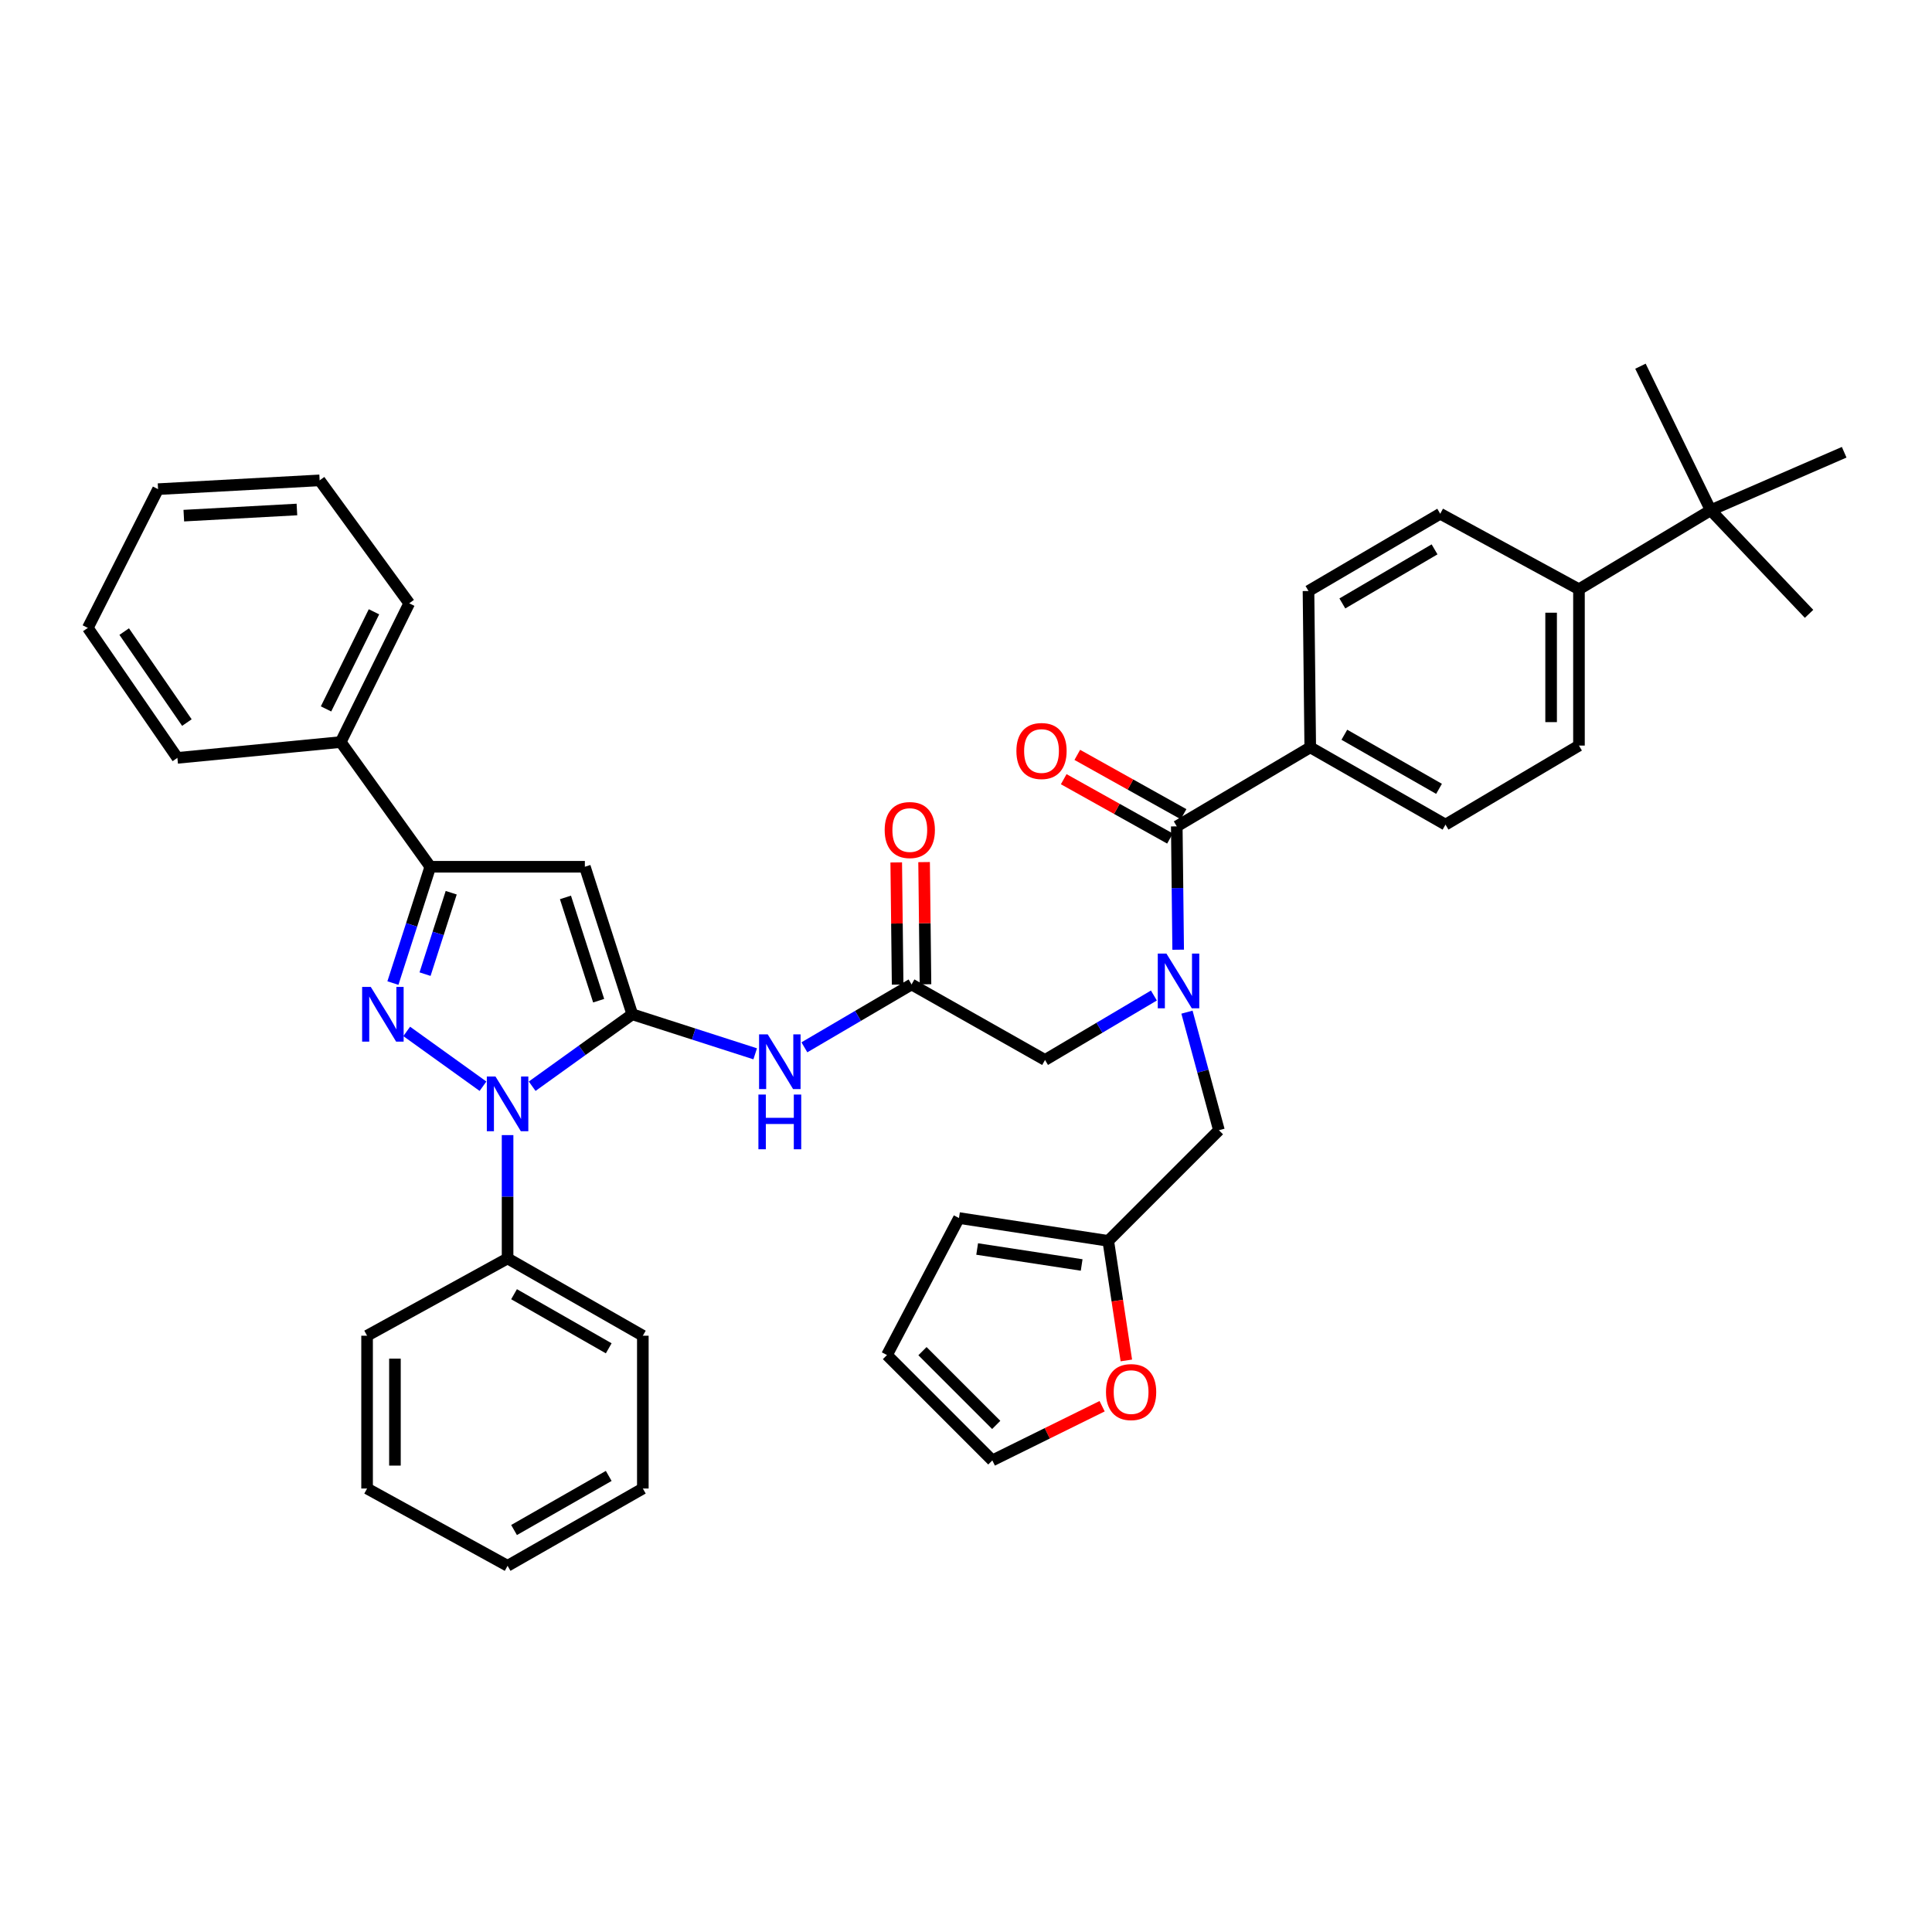 <?xml version='1.0' encoding='iso-8859-1'?>
<svg version='1.1' baseProfile='full'
              xmlns='http://www.w3.org/2000/svg'
                      xmlns:rdkit='http://www.rdkit.org/xml'
                      xmlns:xlink='http://www.w3.org/1999/xlink'
                  xml:space='preserve'
width='1000px' height='1000px' viewBox='0 0 1000 1000'>
<!-- END OF HEADER -->
<rect style='opacity:1.0;fill:#FFFFFF;stroke:none' width='1000' height='1000' x='0' y='0'> </rect>
<path class='bond-0' d='M 678.18,386.82 L 677.275,305.904' style='fill:none;fill-rule:evenodd;stroke:#000000;stroke-width:6px;stroke-linecap:butt;stroke-linejoin:miter;stroke-opacity:1' />
<path class='bond-1' d='M 678.18,386.82 L 748.187,426.822' style='fill:none;fill-rule:evenodd;stroke:#000000;stroke-width:6px;stroke-linecap:butt;stroke-linejoin:miter;stroke-opacity:1' />
<path class='bond-1' d='M 695.834,380.302 L 744.839,408.303' style='fill:none;fill-rule:evenodd;stroke:#000000;stroke-width:6px;stroke-linecap:butt;stroke-linejoin:miter;stroke-opacity:1' />
<path class='bond-2' d='M 678.18,386.82 L 609.095,427.727' style='fill:none;fill-rule:evenodd;stroke:#000000;stroke-width:6px;stroke-linecap:butt;stroke-linejoin:miter;stroke-opacity:1' />
<path class='bond-3' d='M 471.821,509.548 L 444.085,525.819' style='fill:none;fill-rule:evenodd;stroke:#000000;stroke-width:6px;stroke-linecap:butt;stroke-linejoin:miter;stroke-opacity:1' />
<path class='bond-3' d='M 444.085,525.819 L 416.349,542.089' style='fill:none;fill-rule:evenodd;stroke:#0000FF;stroke-width:6px;stroke-linecap:butt;stroke-linejoin:miter;stroke-opacity:1' />
<path class='bond-4' d='M 471.821,509.548 L 540.907,548.636' style='fill:none;fill-rule:evenodd;stroke:#000000;stroke-width:6px;stroke-linecap:butt;stroke-linejoin:miter;stroke-opacity:1' />
<path class='bond-5' d='M 479.03,509.466 L 478.669,477.844' style='fill:none;fill-rule:evenodd;stroke:#000000;stroke-width:6px;stroke-linecap:butt;stroke-linejoin:miter;stroke-opacity:1' />
<path class='bond-5' d='M 478.669,477.844 L 478.308,446.223' style='fill:none;fill-rule:evenodd;stroke:#FF0000;stroke-width:6px;stroke-linecap:butt;stroke-linejoin:miter;stroke-opacity:1' />
<path class='bond-5' d='M 464.613,509.63 L 464.252,478.009' style='fill:none;fill-rule:evenodd;stroke:#000000;stroke-width:6px;stroke-linecap:butt;stroke-linejoin:miter;stroke-opacity:1' />
<path class='bond-5' d='M 464.252,478.009 L 463.891,446.387' style='fill:none;fill-rule:evenodd;stroke:#FF0000;stroke-width:6px;stroke-linecap:butt;stroke-linejoin:miter;stroke-opacity:1' />
<path class='bond-6' d='M 540.907,548.636 L 569.08,531.956' style='fill:none;fill-rule:evenodd;stroke:#000000;stroke-width:6px;stroke-linecap:butt;stroke-linejoin:miter;stroke-opacity:1' />
<path class='bond-6' d='M 569.08,531.956 L 597.253,515.277' style='fill:none;fill-rule:evenodd;stroke:#0000FF;stroke-width:6px;stroke-linecap:butt;stroke-linejoin:miter;stroke-opacity:1' />
<path class='bond-7' d='M 609.817,491.569 L 609.456,459.648' style='fill:none;fill-rule:evenodd;stroke:#0000FF;stroke-width:6px;stroke-linecap:butt;stroke-linejoin:miter;stroke-opacity:1' />
<path class='bond-7' d='M 609.456,459.648 L 609.095,427.727' style='fill:none;fill-rule:evenodd;stroke:#000000;stroke-width:6px;stroke-linecap:butt;stroke-linejoin:miter;stroke-opacity:1' />
<path class='bond-8' d='M 614.374,523.891 L 622.644,554.446' style='fill:none;fill-rule:evenodd;stroke:#0000FF;stroke-width:6px;stroke-linecap:butt;stroke-linejoin:miter;stroke-opacity:1' />
<path class='bond-8' d='M 622.644,554.446 L 630.914,585.001' style='fill:none;fill-rule:evenodd;stroke:#000000;stroke-width:6px;stroke-linecap:butt;stroke-linejoin:miter;stroke-opacity:1' />
<path class='bond-9' d='M 612.609,421.432 L 585.108,406.077' style='fill:none;fill-rule:evenodd;stroke:#000000;stroke-width:6px;stroke-linecap:butt;stroke-linejoin:miter;stroke-opacity:1' />
<path class='bond-9' d='M 585.108,406.077 L 557.607,390.722' style='fill:none;fill-rule:evenodd;stroke:#FF0000;stroke-width:6px;stroke-linecap:butt;stroke-linejoin:miter;stroke-opacity:1' />
<path class='bond-9' d='M 605.58,434.021 L 578.079,418.666' style='fill:none;fill-rule:evenodd;stroke:#000000;stroke-width:6px;stroke-linecap:butt;stroke-linejoin:miter;stroke-opacity:1' />
<path class='bond-9' d='M 578.079,418.666 L 550.578,403.31' style='fill:none;fill-rule:evenodd;stroke:#FF0000;stroke-width:6px;stroke-linecap:butt;stroke-linejoin:miter;stroke-opacity:1' />
<path class='bond-10' d='M 885.46,264.093 L 817.272,304.999' style='fill:none;fill-rule:evenodd;stroke:#000000;stroke-width:6px;stroke-linecap:butt;stroke-linejoin:miter;stroke-opacity:1' />
<path class='bond-11' d='M 885.46,264.093 L 936.363,317.727' style='fill:none;fill-rule:evenodd;stroke:#000000;stroke-width:6px;stroke-linecap:butt;stroke-linejoin:miter;stroke-opacity:1' />
<path class='bond-12' d='M 885.46,264.093 L 849.095,189.545' style='fill:none;fill-rule:evenodd;stroke:#000000;stroke-width:6px;stroke-linecap:butt;stroke-linejoin:miter;stroke-opacity:1' />
<path class='bond-13' d='M 885.46,264.093 L 954.545,234.088' style='fill:none;fill-rule:evenodd;stroke:#000000;stroke-width:6px;stroke-linecap:butt;stroke-linejoin:miter;stroke-opacity:1' />
<path class='bond-14' d='M 817.272,304.999 L 817.272,385.907' style='fill:none;fill-rule:evenodd;stroke:#000000;stroke-width:6px;stroke-linecap:butt;stroke-linejoin:miter;stroke-opacity:1' />
<path class='bond-14' d='M 802.854,317.135 L 802.854,373.771' style='fill:none;fill-rule:evenodd;stroke:#000000;stroke-width:6px;stroke-linecap:butt;stroke-linejoin:miter;stroke-opacity:1' />
<path class='bond-15' d='M 817.272,304.999 L 745.455,265.911' style='fill:none;fill-rule:evenodd;stroke:#000000;stroke-width:6px;stroke-linecap:butt;stroke-linejoin:miter;stroke-opacity:1' />
<path class='bond-16' d='M 262.723,587.528 L 262.723,619.445' style='fill:none;fill-rule:evenodd;stroke:#0000FF;stroke-width:6px;stroke-linecap:butt;stroke-linejoin:miter;stroke-opacity:1' />
<path class='bond-16' d='M 262.723,619.445 L 262.723,651.363' style='fill:none;fill-rule:evenodd;stroke:#000000;stroke-width:6px;stroke-linecap:butt;stroke-linejoin:miter;stroke-opacity:1' />
<path class='bond-17' d='M 275.45,562.226 L 301.362,543.612' style='fill:none;fill-rule:evenodd;stroke:#0000FF;stroke-width:6px;stroke-linecap:butt;stroke-linejoin:miter;stroke-opacity:1' />
<path class='bond-17' d='M 301.362,543.612 L 327.275,524.999' style='fill:none;fill-rule:evenodd;stroke:#000000;stroke-width:6px;stroke-linecap:butt;stroke-linejoin:miter;stroke-opacity:1' />
<path class='bond-18' d='M 249.996,562.225 L 210.514,533.861' style='fill:none;fill-rule:evenodd;stroke:#0000FF;stroke-width:6px;stroke-linecap:butt;stroke-linejoin:miter;stroke-opacity:1' />
<path class='bond-19' d='M 327.275,524.999 L 302.724,448.633' style='fill:none;fill-rule:evenodd;stroke:#000000;stroke-width:6px;stroke-linecap:butt;stroke-linejoin:miter;stroke-opacity:1' />
<path class='bond-19' d='M 309.866,517.957 L 292.681,464.5' style='fill:none;fill-rule:evenodd;stroke:#000000;stroke-width:6px;stroke-linecap:butt;stroke-linejoin:miter;stroke-opacity:1' />
<path class='bond-20' d='M 327.275,524.999 L 359.081,535.225' style='fill:none;fill-rule:evenodd;stroke:#000000;stroke-width:6px;stroke-linecap:butt;stroke-linejoin:miter;stroke-opacity:1' />
<path class='bond-20' d='M 359.081,535.225 L 390.888,545.451' style='fill:none;fill-rule:evenodd;stroke:#0000FF;stroke-width:6px;stroke-linecap:butt;stroke-linejoin:miter;stroke-opacity:1' />
<path class='bond-21' d='M 302.724,448.633 L 222.722,448.633' style='fill:none;fill-rule:evenodd;stroke:#000000;stroke-width:6px;stroke-linecap:butt;stroke-linejoin:miter;stroke-opacity:1' />
<path class='bond-22' d='M 222.722,448.633 L 213.048,478.733' style='fill:none;fill-rule:evenodd;stroke:#000000;stroke-width:6px;stroke-linecap:butt;stroke-linejoin:miter;stroke-opacity:1' />
<path class='bond-22' d='M 213.048,478.733 L 203.374,508.834' style='fill:none;fill-rule:evenodd;stroke:#0000FF;stroke-width:6px;stroke-linecap:butt;stroke-linejoin:miter;stroke-opacity:1' />
<path class='bond-22' d='M 233.546,462.074 L 226.774,483.144' style='fill:none;fill-rule:evenodd;stroke:#000000;stroke-width:6px;stroke-linecap:butt;stroke-linejoin:miter;stroke-opacity:1' />
<path class='bond-22' d='M 226.774,483.144 L 220.003,504.215' style='fill:none;fill-rule:evenodd;stroke:#0000FF;stroke-width:6px;stroke-linecap:butt;stroke-linejoin:miter;stroke-opacity:1' />
<path class='bond-23' d='M 222.722,448.633 L 176.36,384.089' style='fill:none;fill-rule:evenodd;stroke:#000000;stroke-width:6px;stroke-linecap:butt;stroke-linejoin:miter;stroke-opacity:1' />
<path class='bond-24' d='M 573.635,642.272 L 578.314,673.216' style='fill:none;fill-rule:evenodd;stroke:#000000;stroke-width:6px;stroke-linecap:butt;stroke-linejoin:miter;stroke-opacity:1' />
<path class='bond-24' d='M 578.314,673.216 L 582.993,704.159' style='fill:none;fill-rule:evenodd;stroke:#FF0000;stroke-width:6px;stroke-linecap:butt;stroke-linejoin:miter;stroke-opacity:1' />
<path class='bond-25' d='M 573.635,642.272 L 496.364,630.457' style='fill:none;fill-rule:evenodd;stroke:#000000;stroke-width:6px;stroke-linecap:butt;stroke-linejoin:miter;stroke-opacity:1' />
<path class='bond-25' d='M 559.865,654.752 L 505.775,646.482' style='fill:none;fill-rule:evenodd;stroke:#000000;stroke-width:6px;stroke-linecap:butt;stroke-linejoin:miter;stroke-opacity:1' />
<path class='bond-26' d='M 573.635,642.272 L 630.914,585.001' style='fill:none;fill-rule:evenodd;stroke:#000000;stroke-width:6px;stroke-linecap:butt;stroke-linejoin:miter;stroke-opacity:1' />
<path class='bond-27' d='M 570.455,727.861 L 542.044,741.885' style='fill:none;fill-rule:evenodd;stroke:#FF0000;stroke-width:6px;stroke-linecap:butt;stroke-linejoin:miter;stroke-opacity:1' />
<path class='bond-27' d='M 542.044,741.885 L 513.633,755.908' style='fill:none;fill-rule:evenodd;stroke:#000000;stroke-width:6px;stroke-linecap:butt;stroke-linejoin:miter;stroke-opacity:1' />
<path class='bond-28' d='M 496.364,630.457 L 459.093,701.369' style='fill:none;fill-rule:evenodd;stroke:#000000;stroke-width:6px;stroke-linecap:butt;stroke-linejoin:miter;stroke-opacity:1' />
<path class='bond-29' d='M 513.633,755.908 L 459.093,701.369' style='fill:none;fill-rule:evenodd;stroke:#000000;stroke-width:6px;stroke-linecap:butt;stroke-linejoin:miter;stroke-opacity:1' />
<path class='bond-29' d='M 515.647,737.532 L 477.469,699.355' style='fill:none;fill-rule:evenodd;stroke:#000000;stroke-width:6px;stroke-linecap:butt;stroke-linejoin:miter;stroke-opacity:1' />
<path class='bond-30' d='M 262.723,651.363 L 332.729,691.364' style='fill:none;fill-rule:evenodd;stroke:#000000;stroke-width:6px;stroke-linecap:butt;stroke-linejoin:miter;stroke-opacity:1' />
<path class='bond-30' d='M 266.071,669.882 L 315.075,697.883' style='fill:none;fill-rule:evenodd;stroke:#000000;stroke-width:6px;stroke-linecap:butt;stroke-linejoin:miter;stroke-opacity:1' />
<path class='bond-31' d='M 262.723,651.363 L 190.001,691.364' style='fill:none;fill-rule:evenodd;stroke:#000000;stroke-width:6px;stroke-linecap:butt;stroke-linejoin:miter;stroke-opacity:1' />
<path class='bond-32' d='M 176.36,384.089 L 211.812,312.272' style='fill:none;fill-rule:evenodd;stroke:#000000;stroke-width:6px;stroke-linecap:butt;stroke-linejoin:miter;stroke-opacity:1' />
<path class='bond-32' d='M 168.75,366.934 L 193.566,316.663' style='fill:none;fill-rule:evenodd;stroke:#000000;stroke-width:6px;stroke-linecap:butt;stroke-linejoin:miter;stroke-opacity:1' />
<path class='bond-33' d='M 176.36,384.089 L 91.816,392.275' style='fill:none;fill-rule:evenodd;stroke:#000000;stroke-width:6px;stroke-linecap:butt;stroke-linejoin:miter;stroke-opacity:1' />
<path class='bond-34' d='M 332.729,691.364 L 332.729,770.454' style='fill:none;fill-rule:evenodd;stroke:#000000;stroke-width:6px;stroke-linecap:butt;stroke-linejoin:miter;stroke-opacity:1' />
<path class='bond-35' d='M 190.001,691.364 L 190.001,770.454' style='fill:none;fill-rule:evenodd;stroke:#000000;stroke-width:6px;stroke-linecap:butt;stroke-linejoin:miter;stroke-opacity:1' />
<path class='bond-35' d='M 204.419,703.228 L 204.419,758.591' style='fill:none;fill-rule:evenodd;stroke:#000000;stroke-width:6px;stroke-linecap:butt;stroke-linejoin:miter;stroke-opacity:1' />
<path class='bond-36' d='M 211.812,312.272 L 165.451,248.634' style='fill:none;fill-rule:evenodd;stroke:#000000;stroke-width:6px;stroke-linecap:butt;stroke-linejoin:miter;stroke-opacity:1' />
<path class='bond-37' d='M 91.816,392.275 L 45.455,325' style='fill:none;fill-rule:evenodd;stroke:#000000;stroke-width:6px;stroke-linecap:butt;stroke-linejoin:miter;stroke-opacity:1' />
<path class='bond-37' d='M 96.734,374.002 L 64.281,326.91' style='fill:none;fill-rule:evenodd;stroke:#000000;stroke-width:6px;stroke-linecap:butt;stroke-linejoin:miter;stroke-opacity:1' />
<path class='bond-38' d='M 332.729,770.454 L 262.723,810.455' style='fill:none;fill-rule:evenodd;stroke:#000000;stroke-width:6px;stroke-linecap:butt;stroke-linejoin:miter;stroke-opacity:1' />
<path class='bond-38' d='M 315.075,763.936 L 266.071,791.937' style='fill:none;fill-rule:evenodd;stroke:#000000;stroke-width:6px;stroke-linecap:butt;stroke-linejoin:miter;stroke-opacity:1' />
<path class='bond-39' d='M 190.001,770.454 L 262.723,810.455' style='fill:none;fill-rule:evenodd;stroke:#000000;stroke-width:6px;stroke-linecap:butt;stroke-linejoin:miter;stroke-opacity:1' />
<path class='bond-40' d='M 45.455,325 L 81.811,253.183' style='fill:none;fill-rule:evenodd;stroke:#000000;stroke-width:6px;stroke-linecap:butt;stroke-linejoin:miter;stroke-opacity:1' />
<path class='bond-41' d='M 165.451,248.634 L 81.811,253.183' style='fill:none;fill-rule:evenodd;stroke:#000000;stroke-width:6px;stroke-linecap:butt;stroke-linejoin:miter;stroke-opacity:1' />
<path class='bond-41' d='M 153.688,263.712 L 95.141,266.897' style='fill:none;fill-rule:evenodd;stroke:#000000;stroke-width:6px;stroke-linecap:butt;stroke-linejoin:miter;stroke-opacity:1' />
<path class='bond-42' d='M 677.275,305.904 L 745.455,265.911' style='fill:none;fill-rule:evenodd;stroke:#000000;stroke-width:6px;stroke-linecap:butt;stroke-linejoin:miter;stroke-opacity:1' />
<path class='bond-42' d='M 694.797,312.341 L 742.523,284.346' style='fill:none;fill-rule:evenodd;stroke:#000000;stroke-width:6px;stroke-linecap:butt;stroke-linejoin:miter;stroke-opacity:1' />
<path class='bond-43' d='M 748.187,426.822 L 817.272,385.907' style='fill:none;fill-rule:evenodd;stroke:#000000;stroke-width:6px;stroke-linecap:butt;stroke-linejoin:miter;stroke-opacity:1' />
<path  class='atom-3' d='M 457.908 429.625
Q 457.908 422.825, 461.268 419.025
Q 464.628 415.225, 470.908 415.225
Q 477.188 415.225, 480.548 419.025
Q 483.908 422.825, 483.908 429.625
Q 483.908 436.505, 480.508 440.425
Q 477.108 444.305, 470.908 444.305
Q 464.668 444.305, 461.268 440.425
Q 457.908 436.545, 457.908 429.625
M 470.908 441.105
Q 475.228 441.105, 477.548 438.225
Q 479.908 435.305, 479.908 429.625
Q 479.908 424.065, 477.548 421.265
Q 475.228 418.425, 470.908 418.425
Q 466.588 418.425, 464.228 421.225
Q 461.908 424.025, 461.908 429.625
Q 461.908 435.345, 464.228 438.225
Q 466.588 441.105, 470.908 441.105
' fill='#FF0000'/>
<path  class='atom-4' d='M 603.74 493.57
L 613.02 508.57
Q 613.94 510.05, 615.42 512.73
Q 616.9 515.41, 616.98 515.57
L 616.98 493.57
L 620.74 493.57
L 620.74 521.89
L 616.86 521.89
L 606.9 505.49
Q 605.74 503.57, 604.5 501.37
Q 603.3 499.17, 602.94 498.49
L 602.94 521.89
L 599.26 521.89
L 599.26 493.57
L 603.74 493.57
' fill='#0000FF'/>
<path  class='atom-6' d='M 526.088 388.718
Q 526.088 381.918, 529.448 378.118
Q 532.808 374.318, 539.088 374.318
Q 545.368 374.318, 548.728 378.118
Q 552.088 381.918, 552.088 388.718
Q 552.088 395.598, 548.688 399.518
Q 545.288 403.398, 539.088 403.398
Q 532.848 403.398, 529.448 399.518
Q 526.088 395.638, 526.088 388.718
M 539.088 400.198
Q 543.408 400.198, 545.728 397.318
Q 548.088 394.398, 548.088 388.718
Q 548.088 383.158, 545.728 380.358
Q 543.408 377.518, 539.088 377.518
Q 534.768 377.518, 532.408 380.318
Q 530.088 383.118, 530.088 388.718
Q 530.088 394.438, 532.408 397.318
Q 534.768 400.198, 539.088 400.198
' fill='#FF0000'/>
<path  class='atom-9' d='M 256.463 557.208
L 265.743 572.208
Q 266.663 573.688, 268.143 576.368
Q 269.623 579.048, 269.703 579.208
L 269.703 557.208
L 273.463 557.208
L 273.463 585.528
L 269.583 585.528
L 259.623 569.128
Q 258.463 567.208, 257.223 565.008
Q 256.023 562.808, 255.663 562.128
L 255.663 585.528
L 251.983 585.528
L 251.983 557.208
L 256.463 557.208
' fill='#0000FF'/>
<path  class='atom-13' d='M 191.919 510.839
L 201.199 525.839
Q 202.119 527.319, 203.599 529.999
Q 205.079 532.679, 205.159 532.839
L 205.159 510.839
L 208.919 510.839
L 208.919 539.159
L 205.039 539.159
L 195.079 522.759
Q 193.919 520.839, 192.679 518.639
Q 191.479 516.439, 191.119 515.759
L 191.119 539.159
L 187.439 539.159
L 187.439 510.839
L 191.919 510.839
' fill='#0000FF'/>
<path  class='atom-15' d='M 397.373 535.389
L 406.653 550.389
Q 407.573 551.869, 409.053 554.549
Q 410.533 557.229, 410.613 557.389
L 410.613 535.389
L 414.373 535.389
L 414.373 563.709
L 410.493 563.709
L 400.533 547.309
Q 399.373 545.389, 398.133 543.189
Q 396.933 540.989, 396.573 540.309
L 396.573 563.709
L 392.893 563.709
L 392.893 535.389
L 397.373 535.389
' fill='#0000FF'/>
<path  class='atom-15' d='M 392.553 566.541
L 396.393 566.541
L 396.393 578.581
L 410.873 578.581
L 410.873 566.541
L 414.713 566.541
L 414.713 594.861
L 410.873 594.861
L 410.873 581.781
L 396.393 581.781
L 396.393 594.861
L 392.553 594.861
L 392.553 566.541
' fill='#0000FF'/>
<path  class='atom-16' d='M 572.458 720.536
Q 572.458 713.736, 575.818 709.936
Q 579.178 706.136, 585.458 706.136
Q 591.738 706.136, 595.098 709.936
Q 598.458 713.736, 598.458 720.536
Q 598.458 727.416, 595.058 731.336
Q 591.658 735.216, 585.458 735.216
Q 579.218 735.216, 575.818 731.336
Q 572.458 727.456, 572.458 720.536
M 585.458 732.016
Q 589.778 732.016, 592.098 729.136
Q 594.458 726.216, 594.458 720.536
Q 594.458 714.976, 592.098 712.176
Q 589.778 709.336, 585.458 709.336
Q 581.138 709.336, 578.778 712.136
Q 576.458 714.936, 576.458 720.536
Q 576.458 726.256, 578.778 729.136
Q 581.138 732.016, 585.458 732.016
' fill='#FF0000'/>
</svg>
